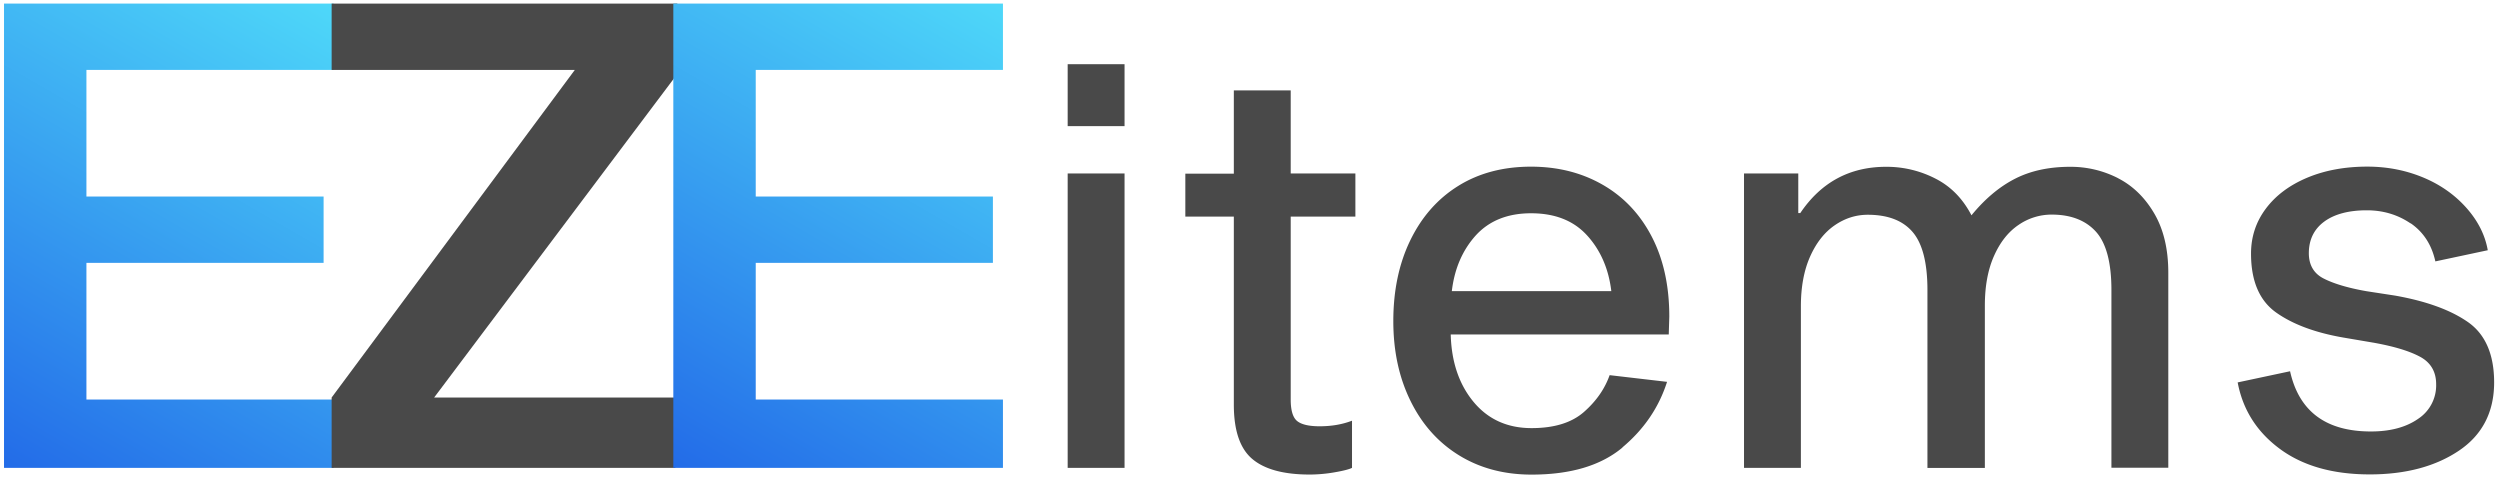<svg xmlns="http://www.w3.org/2000/svg" width="124.383" height="23.996" viewBox="0 13.222 124.383 23.996"><linearGradient id="A" gradientUnits="userSpaceOnUse" x1="15.451" y1="12.737" x2="1.349" y2="37.163"><stop offset="0" stop-color="#4ed8f9"/><stop offset=".768" stop-color="#2d85ec"/><stop offset=".994" stop-color="#236ce8"/></linearGradient><path fill="url(#A)" d="M16.1 23v3.3H4.3v6.8h12.3v3.4H.2V13.4h16.4v3.3H4.3V23h11.8z"/><path fill="#494949" d="M33.6 33v3.5H16.5V33l12.1-16.3H16.5v-3.3h17.2v3.5L21.6 33h12z"/><linearGradient id="B" gradientUnits="userSpaceOnUse" x1="48.752" y1="12.737" x2="34.65" y2="37.163"><stop offset="0" stop-color="#4ed8f9"/><stop offset=".768" stop-color="#2d85ec"/><stop offset=".994" stop-color="#236ce8"/></linearGradient><path fill="url(#B)" d="M49.4 23v3.3H37.6v6.8h12.3v3.4H33.5V13.4h16.4v3.3H37.6V23h11.8z"/><path d="M55.95 16.416v3.08h-2.83v-3.08h2.83zm0 5.437V36.5h-2.83V21.853h2.83zm11.317 12.29V36.5c-.147.073-.44.147-.873.222a7.25 7.25 0 0 1-1.234.11c-1.295 0-2.247-.26-2.857-.777s-.916-1.414-.916-2.7V24h-2.413v-2.136h2.413V17.72h2.83v4.133h3.218V24h-3.218v9.1c0 .536.105.893.318 1.068s.587.263 1.124.263c.6-.001 1.127-.093 1.608-.278zm13.455 1.346c-1.073.897-2.58 1.346-4.52 1.346-1.37 0-2.57-.32-3.606-.957s-1.84-1.535-2.414-2.7-.86-2.482-.86-3.98c0-1.517.28-2.857.846-4.022s1.36-2.067 2.386-2.705 2.233-.957 3.62-.957c1.332 0 2.52.3 3.565.9s1.858 1.46 2.44 2.58.874 2.446.874 3.98l-.027.888H72.178c.036 1.368.416 2.487 1.137 3.356s1.683 1.304 2.886 1.304c1.128 0 1.997-.268 2.607-.805s1.035-1.146 1.276-1.83l2.857.333c-.407 1.275-1.147 2.362-2.22 3.26zm-7.296-10.556c-.666.74-1.063 1.665-1.193 2.774h7.935c-.13-1.1-.532-2.034-1.207-2.774s-1.604-1.1-2.788-1.1c-1.166.001-2.08.37-2.747 1.1zm31.958-2.842c.74.38 1.34.967 1.803 1.762s.693 1.776.693 2.94v9.7h-2.83v-8.85c0-1.33-.25-2.3-.75-2.87s-1.24-.874-2.22-.874a2.89 2.89 0 0 0-1.65.513c-.508.343-.915.855-1.22 1.54s-.457 1.508-.457 2.47v8.08h-2.857v-8.85c0-1.35-.246-2.312-.735-2.885s-1.234-.86-2.233-.86c-.592 0-1.142.176-1.65.527s-.916.87-1.22 1.554-.458 1.508-.458 2.47V36.5h-2.83V21.853h2.7v1.97h.1c1.035-1.535 2.46-2.302 4.272-2.302a5.29 5.29 0 0 1 2.47.596c.77.396 1.35 1.003 1.775 1.817.666-.813 1.387-1.42 2.163-1.817s1.692-.596 2.747-.596a5.16 5.16 0 0 1 2.387.568zm14.55 2.246c-.638-.434-1.364-.652-2.178-.652-.888 0-1.6.185-2.108.555s-.776.897-.776 1.58c0 .574.24 1 .72 1.25s1.193.472 2.137.638l1.442.222c1.554.277 2.76.717 3.62 1.318s1.3 1.604 1.3 3c0 1.46-.578 2.6-1.734 3.384s-2.64 1.193-4.452 1.193c-1.83 0-3.32-.42-4.466-1.263s-1.85-1.946-2.108-3.314l2.607-.555c.444 1.997 1.784 2.996 4.022 2.996.96 0 1.743-.208 2.344-.625a1.99 1.99 0 0 0 .902-1.733c0-.6-.26-1.06-.777-1.346s-1.285-.522-2.303-.707l-1.47-.25c-1.425-.24-2.557-.656-3.398-1.248s-1.262-1.57-1.262-2.94c0-.833.244-1.577.734-2.233s1.175-1.17 2.053-1.54 1.882-.555 3-.555c1.035 0 1.983.2 2.843.568s1.567.888 2.122 1.526.897 1.327 1.026 2.066l-2.607.555c-.185-.832-.597-1.465-1.235-1.9z" fill="#494949"/></svg>